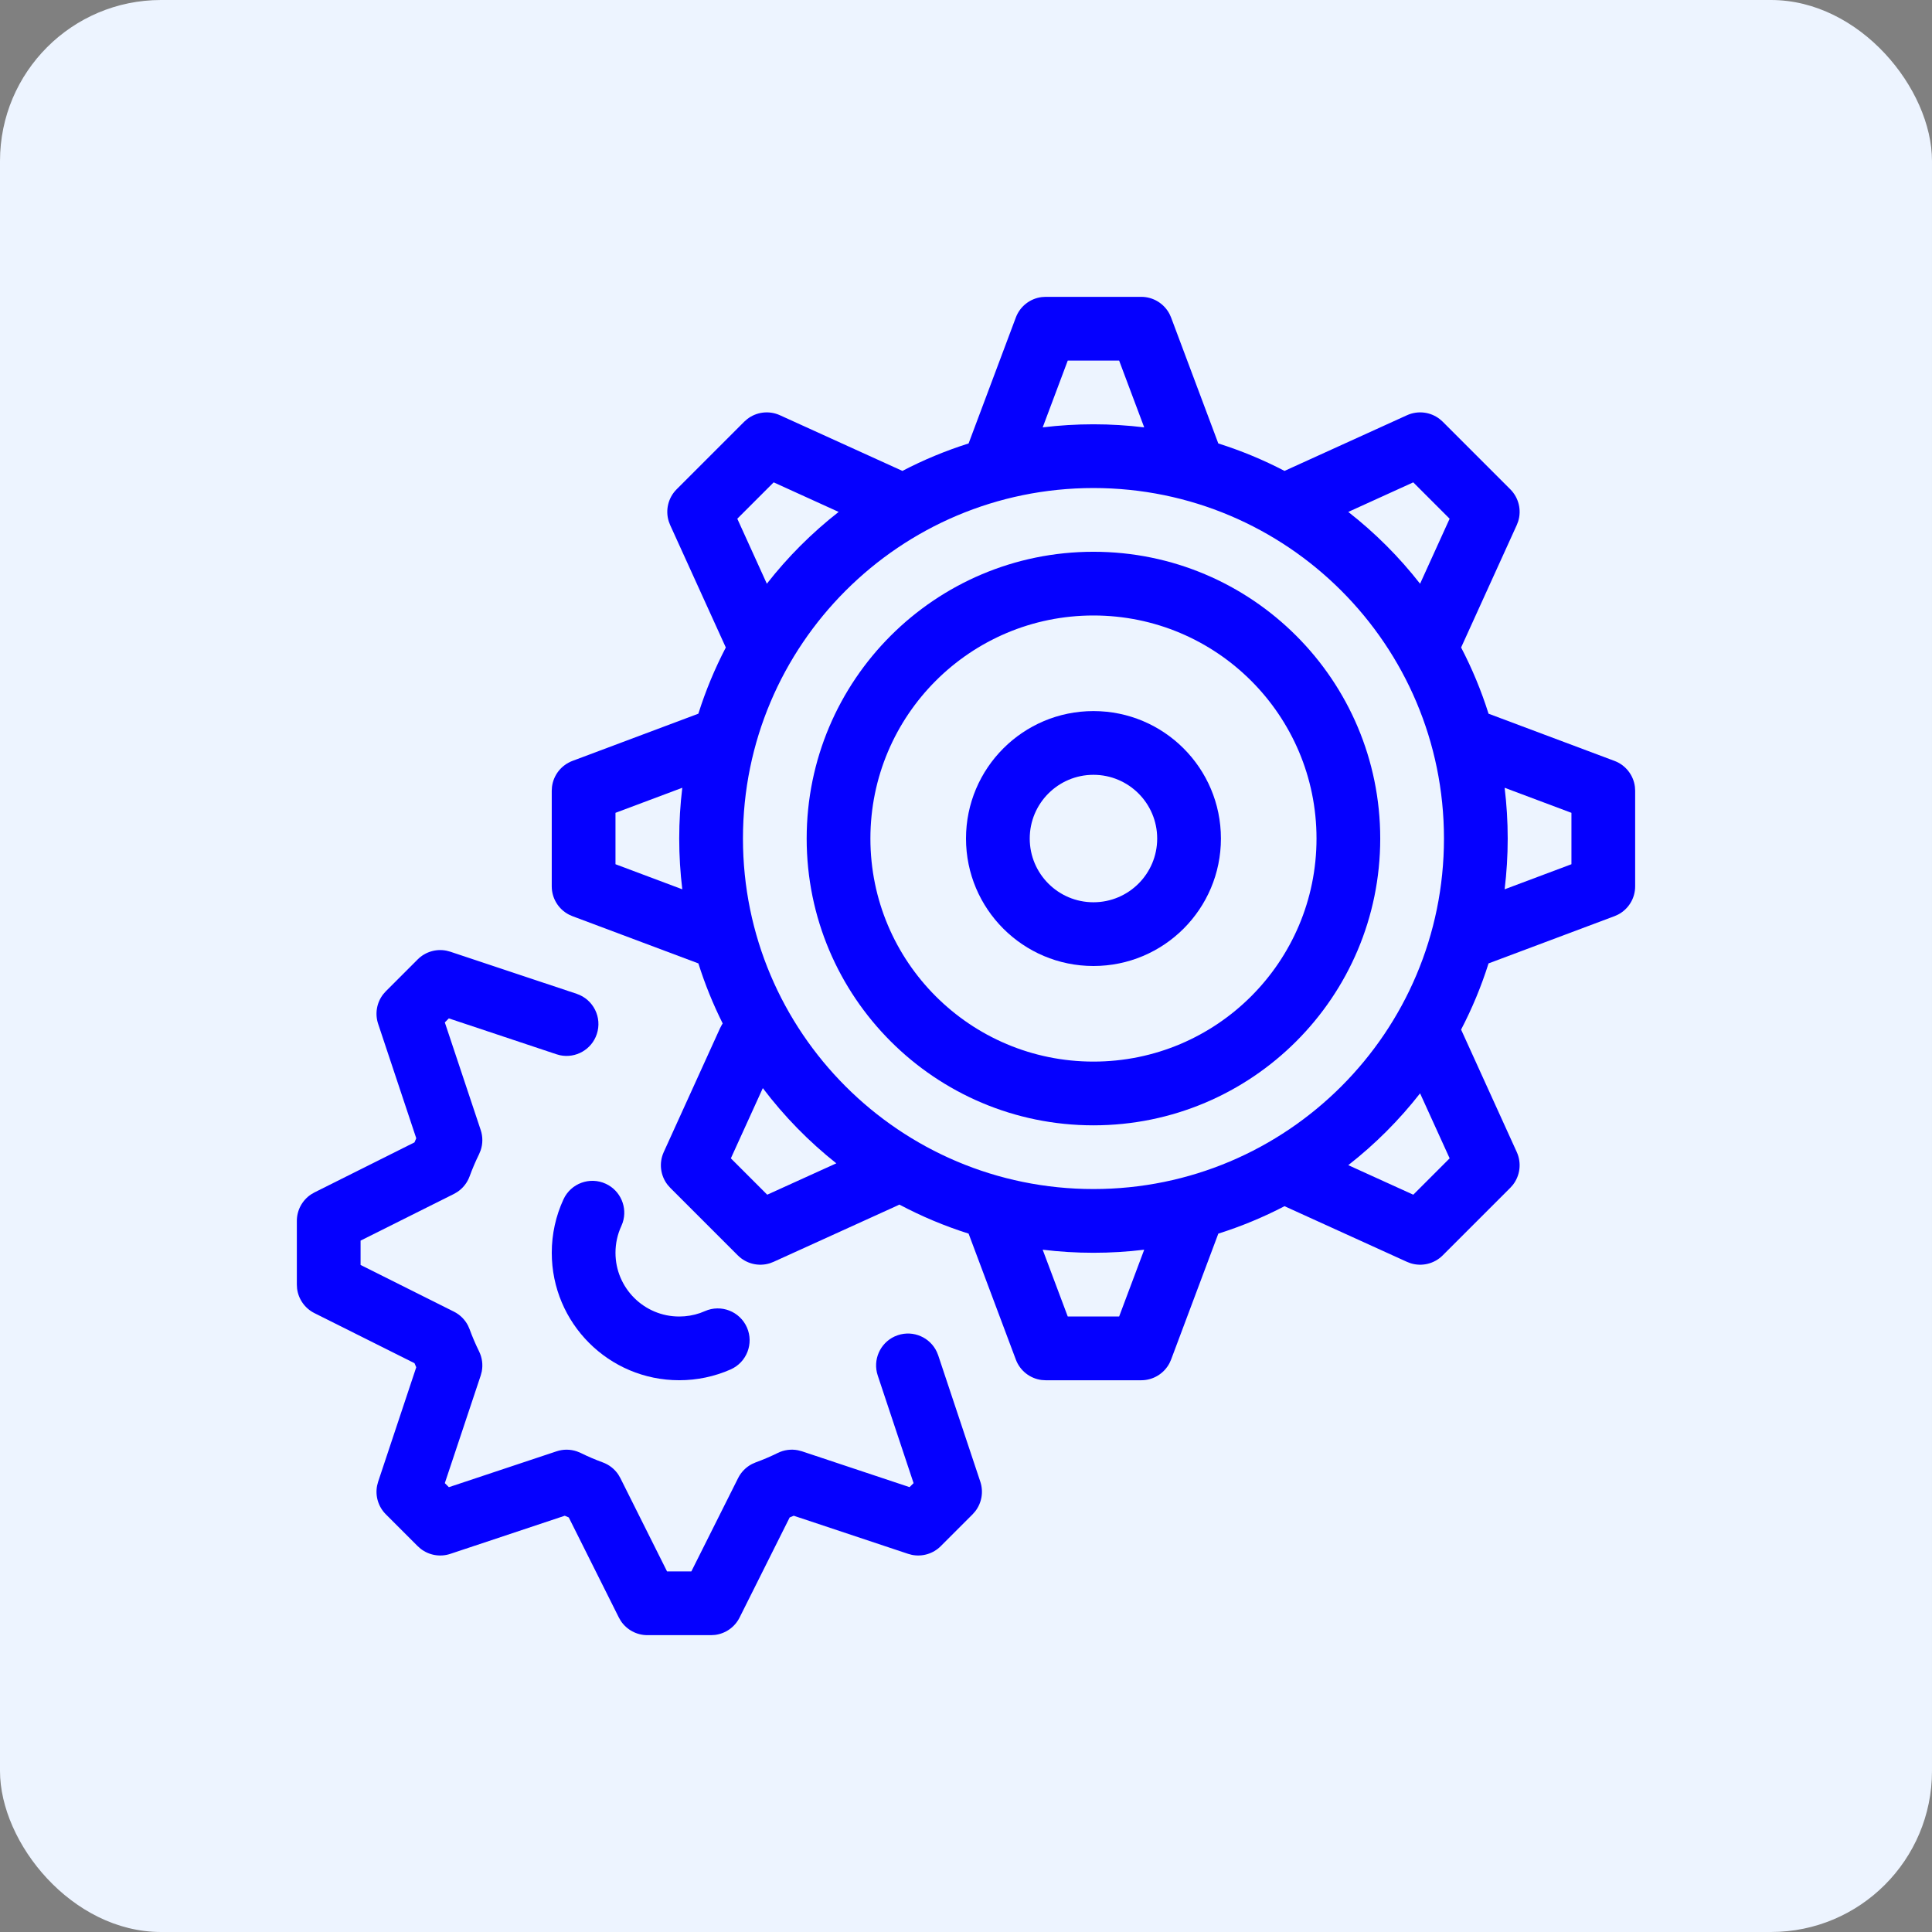 <svg width="96" height="96" viewBox="0 0 96 96" fill="none" xmlns="http://www.w3.org/2000/svg">
<rect x="0" y="0" width="96" height="96" fill="#808080" stroke="none"/>
<rect width="96" height="96" rx="8" fill="#EDF4FF"/>
<path fill-rule="evenodd" clip-rule="evenodd" d="M54.333 35.333C50.836 35.333 48 38.169 48 41.667C48 45.164 50.836 48 54.333 48C57.831 48 60.667 45.164 60.667 41.667C60.667 38.169 57.831 35.333 54.333 35.333ZM54.333 38.5C56.082 38.5 57.5 39.918 57.5 41.667C57.5 43.416 56.082 44.833 54.333 44.833C52.584 44.833 51.167 43.416 51.167 41.667C51.167 39.918 52.584 38.5 54.333 38.5Z" fill="#0500FF"/>
<path fill-rule="evenodd" clip-rule="evenodd" d="M40.083 41.667C40.083 33.797 46.463 27.417 54.333 27.417C62.203 27.417 68.583 33.797 68.583 41.667C68.583 49.537 62.203 55.917 54.333 55.917C46.463 55.917 40.083 49.537 40.083 41.667ZM65.417 41.667C65.417 35.545 60.455 30.583 54.333 30.583C48.212 30.583 43.25 35.545 43.25 41.667C43.25 47.788 48.212 52.75 54.333 52.75C60.455 52.75 65.417 47.788 65.417 41.667Z" fill="#0500FF"/>
<path fill-rule="evenodd" clip-rule="evenodd" d="M58.111 15.598C57.84 15.082 57.302 14.75 56.708 14.75H51.958L51.763 14.762C51.184 14.834 50.684 15.221 50.476 15.777L48.129 22.035C46.986 22.396 45.887 22.853 44.84 23.399L38.754 20.633C38.214 20.387 37.587 20.466 37.127 20.825L36.98 20.954L33.621 24.313C33.201 24.733 33.055 25.348 33.229 25.905L33.299 26.088L36.065 32.173C35.52 33.22 35.062 34.32 34.701 35.463L28.444 37.809C27.888 38.018 27.5 38.517 27.428 39.096L27.416 39.292V44.042C27.416 44.636 27.748 45.174 28.265 45.444L28.444 45.524L34.702 47.871C35.028 48.903 35.433 49.901 35.91 50.855C35.895 50.878 35.88 50.901 35.866 50.924L35.78 51.088L32.981 57.246C32.735 57.787 32.814 58.413 33.173 58.874L33.303 59.021L36.661 62.379C37.081 62.799 37.696 62.945 38.253 62.771L38.436 62.701L44.594 59.902C44.626 59.888 44.658 59.872 44.689 59.855C45.781 60.435 46.931 60.92 48.129 61.298L50.476 67.556C50.684 68.113 51.184 68.5 51.763 68.572L51.958 68.584H56.708C57.302 68.584 57.84 68.252 58.111 67.735L58.191 67.556L60.538 61.298C61.68 60.938 62.78 60.48 63.827 59.935L69.912 62.701L70.095 62.771C70.652 62.945 71.267 62.799 71.687 62.379L75.046 59.021L75.176 58.874C75.534 58.413 75.613 57.787 75.368 57.246L72.601 51.16C73.147 50.113 73.604 49.014 73.965 47.871L80.223 45.524L80.402 45.444C80.919 45.174 81.25 44.636 81.25 44.042V39.292L81.238 39.096C81.166 38.517 80.779 38.018 80.223 37.809L73.965 35.463C73.605 34.32 73.147 33.22 72.602 32.173L75.368 26.088L75.438 25.905C75.612 25.348 75.466 24.733 75.046 24.313L71.687 20.954L71.54 20.825C71.08 20.466 70.453 20.387 69.912 20.633L63.827 23.399C62.78 22.853 61.68 22.396 60.537 22.035L58.191 15.777L58.111 15.598ZM38.443 23.968L41.672 25.437C40.342 26.476 39.143 27.675 38.104 29.005L36.636 25.775L38.443 23.968ZM41.556 57.805C40.186 56.719 38.958 55.462 37.904 54.068L36.316 57.557L38.123 59.364L41.556 57.805ZM70.225 59.364L66.995 57.896C68.325 56.857 69.524 55.658 70.563 54.328L72.032 57.557L70.225 59.364ZM66.995 25.437C68.325 26.476 69.524 27.675 70.563 29.005L72.031 25.775L70.224 23.968L66.995 25.437ZM30.583 40.389L33.903 39.144C33.802 39.971 33.75 40.813 33.75 41.667C33.75 42.521 33.802 43.362 33.903 44.189L30.583 42.943V40.389ZM74.764 39.144C74.865 39.971 74.917 40.813 74.917 41.667C74.917 42.521 74.865 43.362 74.764 44.189L78.084 42.943V40.389L74.764 39.144ZM53.056 65.417L51.81 62.097C52.637 62.198 53.479 62.25 54.333 62.25C55.187 62.25 56.029 62.198 56.855 62.097L55.609 65.417H53.056ZM56.855 21.236L55.609 17.917H53.056L51.811 21.236C52.637 21.135 53.479 21.083 54.333 21.083C55.187 21.083 56.029 21.135 56.855 21.236ZM71.75 41.667C71.75 32.048 63.952 24.25 54.333 24.25C44.714 24.25 36.917 32.048 36.917 41.667C36.917 51.286 44.714 59.083 54.333 59.083C63.952 59.083 71.75 51.286 71.75 41.667Z" fill="#0500FF"/>
<path d="M27.999 59.594C28.366 58.8 29.307 58.454 30.101 58.821C30.838 59.162 31.189 59.998 30.941 60.751L30.873 60.923C30.683 61.335 30.583 61.784 30.583 62.25C30.583 63.999 32.001 65.417 33.75 65.417C34.108 65.417 34.455 65.358 34.784 65.245L35.026 65.149C35.826 64.796 36.761 65.159 37.114 65.959C37.467 66.759 37.104 67.694 36.304 68.047C35.506 68.399 34.639 68.583 33.75 68.583C30.252 68.583 27.417 65.748 27.417 62.25C27.417 61.322 27.617 60.42 27.999 59.594Z" fill="#0500FF"/>
<path d="M22.184 47.239C21.67 47.136 21.132 47.295 20.755 47.672L19.172 49.255L19.041 49.404C18.719 49.818 18.621 50.37 18.79 50.876L20.683 56.559L20.596 56.764L15.625 59.251L15.454 59.35C15.018 59.641 14.75 60.134 14.75 60.667V63.833L14.762 64.031C14.828 64.551 15.148 65.011 15.625 65.249L20.596 67.736L20.683 67.939L18.79 73.624L18.739 73.816C18.636 74.33 18.795 74.868 19.172 75.245L20.755 76.828L20.904 76.959C21.318 77.281 21.869 77.379 22.375 77.211L28.063 75.316L28.262 75.401L30.751 80.375L30.85 80.546C31.141 80.982 31.634 81.25 32.167 81.25H35.333L35.531 81.238C36.051 81.172 36.511 80.852 36.749 80.375L39.238 75.401L39.439 75.316L45.125 77.21L45.316 77.261C45.83 77.364 46.368 77.205 46.745 76.828L48.328 75.245L48.459 75.096C48.781 74.682 48.879 74.13 48.711 73.625L46.619 67.346L46.55 67.174C46.215 66.456 45.386 66.087 44.616 66.344L44.444 66.412C43.726 66.748 43.358 67.576 43.614 68.347L45.395 73.696L45.196 73.895L39.847 72.114L39.646 72.062C39.309 71.997 38.957 72.043 38.646 72.197C38.289 72.372 37.924 72.529 37.55 72.665L37.366 72.746C37.07 72.899 36.828 73.143 36.677 73.444L34.353 78.083H33.145L30.825 73.445L30.724 73.271C30.538 72.994 30.268 72.781 29.951 72.666C29.578 72.529 29.212 72.373 28.856 72.197L28.664 72.118C28.339 72.008 27.985 72.005 27.655 72.115L22.304 73.897L22.103 73.696L23.886 68.349L23.939 68.148C24.004 67.811 23.958 67.459 23.804 67.147C23.628 66.79 23.471 66.423 23.334 66.049L23.254 65.865C23.1 65.568 22.857 65.326 22.555 65.175L17.917 62.855V61.645L22.554 59.327L22.728 59.225C23.005 59.039 23.218 58.77 23.334 58.453C23.471 58.078 23.628 57.711 23.804 57.353L23.883 57.161C23.994 56.836 23.996 56.481 23.886 56.151L22.103 50.803L22.302 50.603L27.651 52.386L27.83 52.435C28.606 52.597 29.398 52.155 29.654 51.385C29.931 50.555 29.483 49.659 28.653 49.382L22.376 47.29L22.184 47.239Z" fill="#0500FF"/>
</svg>

